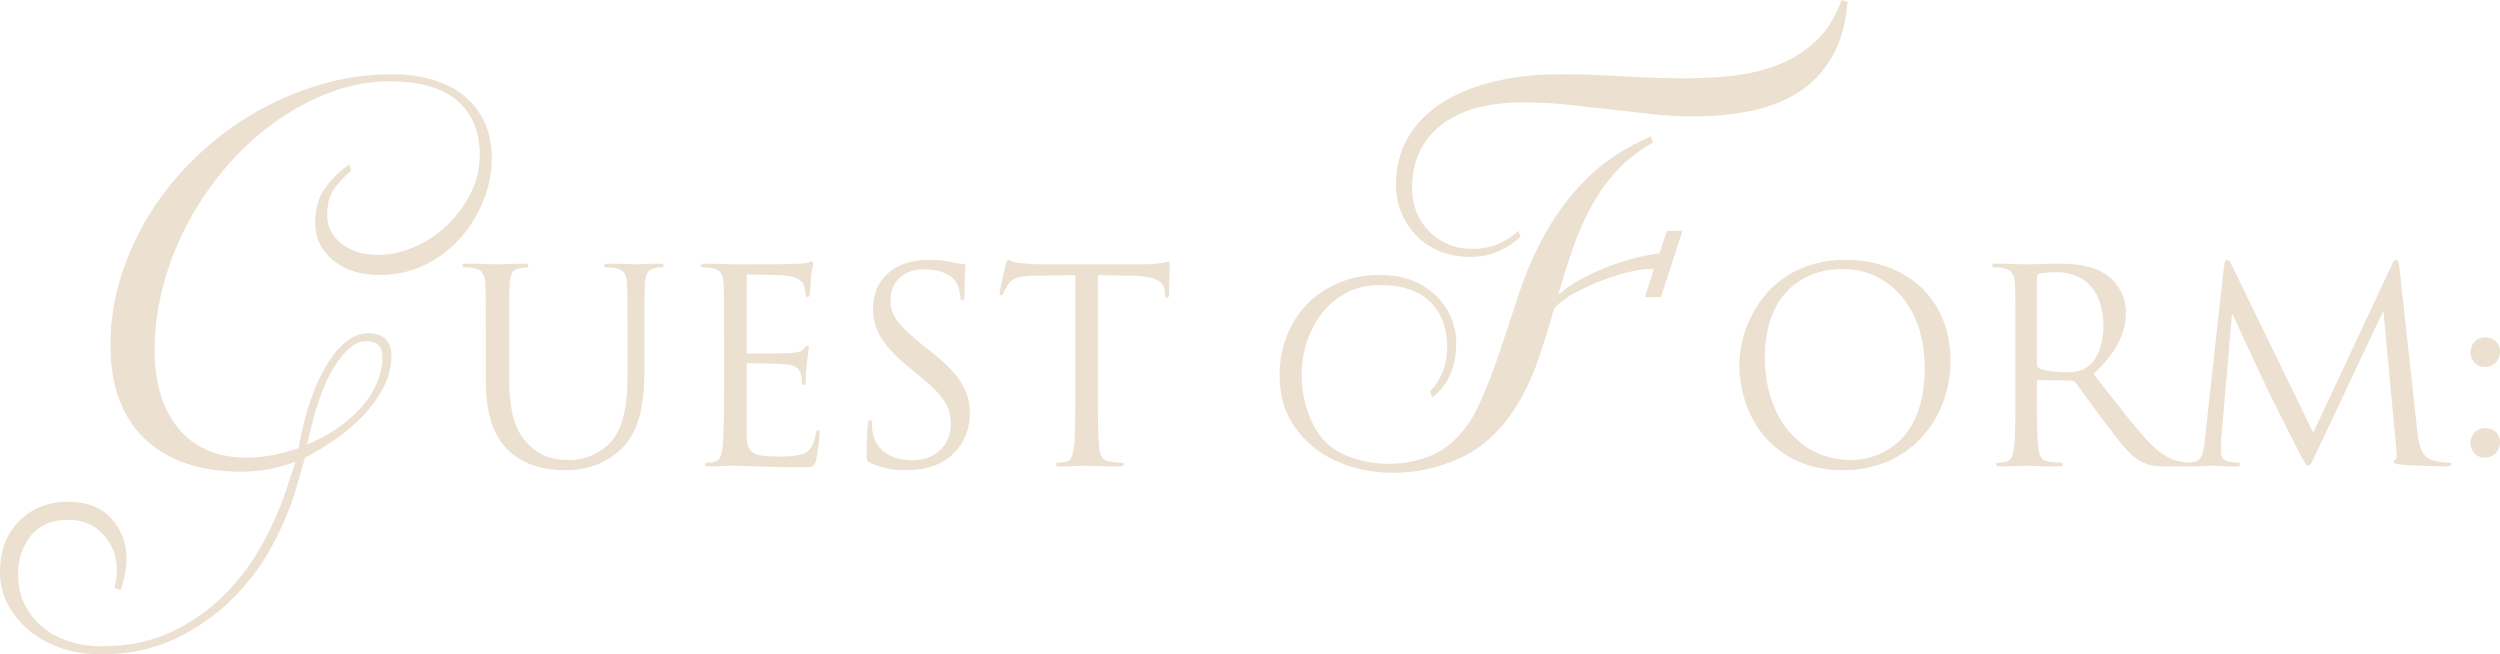 <?xml version="1.0" encoding="UTF-8"?> <svg xmlns="http://www.w3.org/2000/svg" xmlns:xlink="http://www.w3.org/1999/xlink" xmlns:xodm="http://www.corel.com/coreldraw/odm/2003" xml:space="preserve" width="109.183mm" height="28.577mm" version="1.1" style="shape-rendering:geometricPrecision; text-rendering:geometricPrecision; image-rendering:optimizeQuality; fill-rule:evenodd; clip-rule:evenodd" viewBox="0 0 11016.29 2883.4"> <defs> <style type="text/css"> .fil0 {fill:#ECE0D0;fill-rule:nonzero} </style> </defs> <g id="Слой_x0020_1">  <path class="fil0" d="M1087.91 2016.61c36.85,0 74.44,-3.69 112.76,-11.06 38.33,-7.38 76.66,-17.69 114.98,-30.96 14.74,-84.03 33.54,-157.73 56.39,-221.13 22.84,-63.38 47.91,-116.08 75.18,-158.1 27.27,-42.01 55.65,-73.71 85.13,-95.08 29.48,-21.38 58.23,-32.07 86.24,-32.07 38.33,0 65.6,9.21 81.82,27.64 16.21,18.43 24.32,40.91 24.32,67.44 0,51.6 -11.78,99.88 -35.37,144.84 -23.59,44.96 -53.81,86.6 -90.66,124.93 -36.86,38.33 -77.76,72.97 -122.72,103.92 -44.96,30.96 -88.82,57.49 -131.57,79.61l-44.22 150.36c-23.58,78.13 -58.23,159.21 -103.92,243.23 -45.7,84.02 -103.92,161.04 -174.68,231.07 -70.76,70.02 -154.04,127.88 -249.86,173.57 -95.82,45.71 -205.64,68.55 -329.47,68.55 -61.91,0 -119.77,-9.21 -173.57,-27.64 -53.81,-18.43 -100.62,-44.22 -140.41,-77.4 -39.8,-33.17 -71.13,-71.49 -93.98,-114.97 -22.85,-43.49 -34.27,-91.03 -34.27,-142.63 0,-92.87 28.01,-167.68 84.03,-224.44 56.02,-56.76 128.24,-85.13 216.7,-85.13 81.07,0 144.09,24.33 189.05,72.97 44.96,48.64 67.44,108.34 67.44,179.1 0,42.75 -8.84,88.45 -26.54,137.1l-26.53 -8.85c7.37,-32.43 11.05,-58.23 11.05,-77.39 0,-61.91 -19.9,-114.62 -59.7,-158.11 -39.8,-43.49 -91.39,-65.23 -154.78,-65.23 -72.23,0 -127.15,23.23 -164.74,69.66 -37.59,46.43 -56.39,102.81 -56.39,169.16 0,51.59 9.96,96.92 29.86,135.99 19.9,39.06 46.43,72.23 79.6,99.51 33.18,27.26 72.23,47.91 117.19,61.91 44.97,14 93.24,21.01 144.84,21.01 112.04,0 212.27,-20.64 300.73,-61.92 88.45,-41.27 165.84,-94.71 232.18,-160.31 66.33,-65.6 121.98,-138.57 166.95,-218.91 44.96,-80.34 80.71,-160.32 107.23,-239.91l44.22 -132.67c-35.37,13.27 -72.97,23.95 -112.76,32.06 -39.8,8.11 -82.55,12.17 -128.25,12.17 -86.97,0 -165.47,-11.42 -235.5,-34.27 -70.02,-22.85 -130.46,-57.49 -181.31,-103.92 -50.86,-46.43 -89.92,-104.66 -117.19,-174.68 -27.27,-70.02 -40.91,-151.47 -40.91,-244.33 0,-104.67 15.85,-206.75 47.54,-306.26 31.69,-99.51 75.55,-193.48 131.57,-281.93 56.01,-88.45 123.09,-169.89 201.21,-244.33 78.14,-74.44 162.9,-138.2 254.29,-191.27 91.39,-53.07 188.32,-94.71 290.77,-124.93 102.45,-30.22 206.75,-45.33 312.88,-45.33 138.57,0 246.92,33.18 325.05,99.51 78.13,66.34 117.19,157 117.19,271.98 0,60.44 -11.79,120.88 -35.38,181.31 -23.58,60.45 -56.74,115.36 -99.5,164.74 -42.75,49.39 -94.71,89.56 -155.9,120.51 -61.17,30.96 -129.35,46.43 -204.53,46.43 -84.03,0 -152.2,-21.74 -204.54,-65.23 -52.33,-43.49 -78.5,-98.4 -78.5,-164.74 0,-61.91 15.11,-113.5 45.33,-154.78 30.22,-41.28 65.23,-75.18 105.03,-101.72l8.84 26.54c-26.54,22.11 -50.85,47.91 -72.97,77.39 -22.11,29.48 -33.17,68.55 -33.17,117.19 0,53.07 21.37,95.82 64.12,128.25 42.75,32.43 95.09,48.64 157,48.64 54.55,0 109.09,-11.79 163.63,-35.37 54.55,-23.59 102.82,-55.66 144.84,-96.19 42.01,-40.54 76.29,-87.35 102.81,-140.42 26.54,-53.06 39.8,-109.82 39.8,-170.25 0,-101.72 -33.17,-180.95 -99.51,-237.71 -66.33,-56.76 -166.57,-85.13 -300.72,-85.13 -82.55,0 -165.47,15.1 -248.76,45.32 -83.29,30.22 -163.26,71.87 -239.91,124.93 -76.65,53.07 -147.78,116.46 -213.38,190.16 -65.6,73.71 -123.1,154.79 -172.47,243.23 -49.38,88.45 -88.07,182.42 -116.08,281.93 -28.01,99.51 -42.01,200.85 -42.01,304.04 0,66.34 8.48,128.25 25.43,185.74 16.95,57.49 42.01,107.24 75.18,149.26 33.17,42.01 75.18,74.82 126.04,98.4 50.85,23.59 110.93,35.38 180.21,35.38zm521.84 -513c-42.75,0 -87.71,36.48 -134.89,109.45 -47.17,72.97 -87.71,188.33 -121.61,346.06 45.7,-19.17 88.45,-42.01 128.25,-68.55 39.79,-26.54 74.81,-56.38 105.02,-89.56 30.23,-33.17 54.18,-69.29 71.87,-108.34 17.69,-39.07 26.54,-79.97 26.54,-122.72 0,-44.22 -25.06,-66.34 -75.18,-66.34zm4762.87 539.53c-82.55,29.48 -167.32,42.75 -254.29,39.8 -86.97,-2.95 -165.84,-21.01 -236.6,-54.17 -70.76,-33.17 -128.99,-81.44 -174.68,-144.84 -45.7,-63.38 -68.55,-140.04 -68.55,-229.96 0,-63.39 11.06,-122.36 33.18,-176.9 22.11,-54.54 52.7,-101.34 91.76,-140.41 39.07,-39.06 85.5,-69.65 139.31,-91.76 53.81,-22.12 113.14,-33.18 178,-33.18 53.06,0 100.24,8.11 141.51,24.33 41.28,16.21 76.29,38.33 105.03,66.33 28.75,28.01 50.86,60.07 66.34,96.2 15.48,36.11 23.22,74.07 23.22,113.87 0,106.13 -35.38,185.74 -106.14,238.8l-8.84 -26.53c22.11,-22.12 40.17,-50.13 54.17,-84.03 14,-33.91 21.01,-70.76 21.01,-110.56 0,-84.03 -25.06,-150.73 -75.18,-200.11 -50.13,-49.39 -123.83,-74.08 -221.12,-74.08 -51.6,0 -98.41,10.32 -140.41,30.96 -42.01,20.64 -78.14,49.02 -108.35,85.14 -30.22,36.11 -53.81,78.5 -70.76,127.14 -16.95,48.64 -25.43,100.24 -25.43,154.79 0,45.7 6.27,90.66 18.8,134.88 12.53,44.22 29.85,83.29 51.96,117.19 30.96,45.7 72.23,79.24 123.82,100.61 51.6,21.38 105.41,33.54 161.42,36.48 56.02,2.96 110.19,-2.95 162.53,-17.69 52.34,-14.74 95.45,-36.11 129.35,-64.12 54.55,-44.22 98.41,-102.09 131.57,-173.58 33.17,-71.5 63.76,-149.25 91.77,-233.28 28.01,-84.03 57.12,-171.74 87.34,-263.13 30.22,-91.4 69.29,-180.21 117.19,-266.45 47.92,-86.24 108.72,-166.21 182.42,-239.91 73.72,-73.71 167.32,-134.88 280.83,-183.53l8.84 26.54c-64.86,36.86 -119.4,79.97 -163.63,129.36 -44.22,49.38 -81.82,103.19 -112.77,161.42 -30.96,58.23 -57.49,119.77 -79.6,184.63 -22.12,64.86 -42.75,130.46 -61.91,196.79 36.85,-32.43 77.75,-59.7 122.72,-81.81 44.96,-22.12 88.45,-40.54 130.46,-55.28 42,-14.74 80.33,-25.8 114.97,-33.17 34.65,-7.38 60.81,-11.79 78.5,-13.27l33.18 -99.51 68.54 0 -95.08 291.88 -70.76 0 39.8 -123.83 -28.75 0c-14.74,0 -39.8,4.06 -75.18,12.17 -35.38,8.1 -74.08,19.9 -116.09,35.37 -42.01,15.48 -83.29,33.91 -123.82,55.28 -40.54,21.37 -72.61,45.33 -96.2,71.86 -20.63,73.71 -42.75,145.58 -66.33,215.6 -23.59,70.02 -53.07,135.25 -88.45,195.69 -35.38,60.44 -78.5,114.25 -129.36,161.42 -50.85,47.17 -114.61,84.03 -191.26,110.55zm1768.95 -2034.29c-8.84,100.23 -32.79,182.79 -71.86,247.65 -39.07,64.86 -89.18,116.08 -150.36,153.68 -61.18,37.58 -130.83,64.12 -208.96,79.6 -78.14,15.48 -161.42,23.22 -249.86,23.22 -60.45,0 -120.89,-3.32 -181.32,-9.95 -60.44,-6.63 -121.99,-13.63 -184.63,-21.01 -62.65,-7.37 -126.04,-14.37 -190.16,-21.01 -64.13,-6.63 -129.36,-9.95 -195.69,-9.95 -69.29,0 -133.41,7.37 -192.37,22.11 -58.96,14.74 -110.19,37.59 -153.68,68.55 -43.49,30.96 -77.76,70.4 -102.82,118.3 -25.06,47.91 -37.59,105.03 -37.59,171.36 0,33.9 5.9,66.7 17.7,98.4 11.78,31.7 29.11,59.7 51.96,84.03 22.84,24.33 50.49,44.22 82.92,59.7 32.43,15.48 70.02,23.22 112.77,23.22 44.22,0 83.65,-7.74 118.29,-23.22 34.65,-15.48 63.02,-34.27 85.14,-56.38l8.84 26.54c-22.11,22.11 -52.33,42.38 -90.66,60.8 -38.33,18.43 -81.82,27.65 -130.46,27.65 -47.17,0 -90.66,-7.74 -130.46,-23.22 -39.8,-15.48 -74.08,-37.59 -102.82,-66.34 -28.74,-28.75 -51.59,-62.28 -68.54,-100.61 -16.95,-38.33 -25.43,-81.08 -25.43,-128.25 0,-78.13 17.69,-147.41 53.06,-207.85 35.38,-60.45 85.14,-111.3 149.26,-152.58 64.12,-41.28 140.78,-72.6 229.97,-93.98 89.18,-21.37 186.84,-32.07 292.98,-32.07 81.08,0 164,2.58 248.76,7.74 84.76,5.17 168.42,8.49 250.97,9.96 82.54,1.47 162.15,-1.47 238.8,-8.85 76.65,-7.37 147.41,-23.22 212.28,-47.54 64.86,-24.32 121.99,-59.33 171.36,-105.02 49.38,-45.71 88.08,-106.88 116.09,-183.53l26.53 8.85zm-6000.78 1668.34c0,172.62 44.93,255.38 102.87,310.95 83.95,79.21 203.36,83.95 243.56,83.95 69.75,0 158.43,-11.83 243.56,-87.49 94.58,-83.95 108.77,-225.82 108.77,-353.52l0 -126.51c0,-184.44 0,-217.55 2.37,-255.38 2.36,-41.38 11.82,-61.48 43.74,-67.39 14.19,-3.54 21.28,-3.54 29.56,-3.54 4.72,0 9.45,-2.37 9.45,-7.09 0,-7.09 -5.91,-9.46 -18.92,-9.46 -35.47,0 -91.03,3.55 -99.31,3.55 -7.09,0 -72.12,-3.55 -125.33,-3.55 -13.01,0 -18.92,2.37 -18.92,9.46 0,4.72 4.73,7.09 9.46,7.09 10.63,0 30.74,1.18 40.2,3.54 39.02,8.28 48.47,27.19 50.84,67.39 2.36,37.84 2.36,70.94 2.36,255.38l0 147.78c0,121.78 -14.19,222.28 -68.57,289.67 -42.57,50.84 -113.51,85.13 -185.62,85.13 -67.4,0 -120.6,-10.63 -178.54,-65.03 -50.83,-48.47 -88.67,-121.77 -88.67,-292.03l0 -165.52c0,-184.44 0,-217.55 2.36,-255.38 2.37,-41.38 11.83,-62.66 43.75,-67.39 14.19,-2.36 21.28,-3.54 29.56,-3.54 4.72,0 9.45,-2.37 9.45,-7.09 0,-7.09 -5.91,-9.46 -18.92,-9.46 -35.47,0 -106.41,3.55 -117.05,3.55 -10.63,0 -82.76,-3.55 -135.96,-3.55 -13.01,0 -18.92,2.37 -18.92,9.46 0,4.72 4.73,7.09 9.45,7.09 10.64,0 30.74,1.18 40.2,3.54 39.02,8.28 48.48,27.19 50.84,67.39 2.36,37.84 2.36,70.94 2.36,255.38l0 172.62zm1149.22 -457.55c0,-8.27 2.36,-10.64 7.09,-10.64 23.65,0 130.06,3.55 137.15,3.55 69.75,0 98.13,23.64 105.23,39.02 7.09,15.37 10.63,35.47 10.63,44.93 0,8.27 2.37,13.01 8.28,13.01 5.9,0 8.27,-5.91 9.45,-11.83 2.36,-14.19 4.73,-66.21 5.91,-78.03 3.54,-33.1 9.45,-47.29 9.45,-55.56 0,-5.91 -2.36,-13.01 -7.09,-13.01 -4.72,0 -9.45,4.72 -16.55,7.09 -4.73,1.18 -33.1,3.54 -52.02,4.72 -18.92,1.19 -139.51,2.37 -267.21,2.37 -5.91,0 -80.4,-3.55 -133.6,-3.55 -13.01,0 -18.92,2.37 -18.92,9.46 0,4.72 4.73,7.09 9.46,7.09 10.63,0 30.73,1.18 40.2,3.54 39.02,8.28 46.11,26.01 49.65,54.38 2.37,20.11 3.55,69.76 3.55,268.39l0 208.09c0,144.23 -2.36,240.01 -8.27,270.75 -7.09,34.29 -13.01,44.92 -31.92,50.83 -10.64,3.55 -24.83,4.73 -35.48,4.73 -7.09,0 -9.45,3.55 -9.45,7.09 0,7.09 5.91,9.46 18.92,9.46 26.01,0 85.13,-3.55 115.86,-3.55 34.3,0 113.51,7.09 292.04,7.09 46.11,0 55.56,0 63.84,-30.74 5.91,-24.82 15.38,-105.23 15.38,-114.68 0,-8.27 0,-17.74 -7.09,-17.74 -5.91,0 -8.28,4.73 -10.64,17.74 -8.27,48.47 -22.46,72.12 -53.2,85.13 -30.74,13.01 -82.77,13.01 -113.5,13.01 -115.87,0 -137.15,-18.92 -137.15,-96.95l0 -306.21c0,-4.73 2.36,-8.27 8.27,-8.27 20.1,0 137.15,2.36 169.07,5.91 46.11,4.72 56.74,24.82 61.48,41.38 4.73,15.37 4.73,27.19 4.73,39.02 0,5.91 2.36,10.63 8.27,10.63 7.09,0 8.27,-9.45 8.27,-22.46 0,-57.94 14.19,-137.15 14.19,-141.88 0,-7.09 -2.36,-9.45 -5.9,-9.45 -4.73,0 -9.46,5.91 -17.74,15.37 -10.64,11.83 -27.19,14.19 -55.57,16.56 -27.19,2.36 -172.62,2.36 -187.98,2.36 -5.91,0 -7.09,-3.54 -7.09,-11.83l0 -326.31zm704.65 852.44c63.85,0 127.7,-14.19 178.53,-49.65 81.59,-57.94 100.5,-147.8 100.5,-196.27 0,-94.59 -33.1,-167.89 -172.62,-277.84l-33.11 -26.01c-111.13,-91.04 -144.23,-131.24 -144.23,-198.63 0,-86.31 63.84,-137.15 145.42,-137.15 108.77,0 140.69,49.65 147.78,62.66 7.09,13.01 14.19,44.93 15.37,59.12 1.19,9.46 2.37,15.38 9.46,15.38 5.91,0 8.27,-8.28 8.27,-27.19 0,-80.41 4.73,-119.41 4.73,-125.33 0,-5.91 -2.37,-8.28 -11.83,-8.28 -9.45,0 -18.92,-1.18 -41.38,-5.91 -29.56,-7.09 -63.85,-11.82 -109.96,-11.82 -150.16,0 -244.74,86.31 -244.74,212.81 0,80.4 28.37,153.7 153.7,256.56l53.2 43.74c101.68,83.95 135.97,131.24 135.97,212.82 0,75.66 -55.56,157.24 -169.07,157.24 -79.21,0 -157.24,-33.1 -174.98,-120.59 -3.55,-16.55 -3.55,-33.1 -3.55,-43.74 0,-9.46 -1.18,-13.01 -8.27,-13.01 -5.91,0 -8.27,5.9 -9.45,18.91 -1.19,18.92 -5.91,66.21 -5.91,125.33 0,31.92 1.18,36.66 17.73,44.93 48.48,23.65 102.87,31.92 158.43,31.92zm842.99 -859.54l148.98 2.36c113.5,2.37 140.69,29.56 145.42,65.03l1.18 13.01c1.18,16.56 3.54,20.1 9.45,20.1 4.73,0 8.27,-4.73 8.27,-15.37 0,-13.01 3.55,-94.59 3.55,-130.06 0,-7.09 0,-14.19 -5.91,-14.19 -4.73,0 -15.37,2.36 -33.1,5.91 -18.92,2.36 -46.11,5.91 -83.95,5.91l-443.37 0c-14.19,0 -59.12,-2.37 -93.4,-5.91 -31.92,-2.37 -43.75,-14.19 -52.02,-14.19 -4.73,0 -9.45,15.37 -11.83,22.46 -2.36,9.46 -26.01,111.14 -26.01,122.96 0,7.09 2.37,10.63 5.91,10.63 4.73,0 8.28,-2.36 11.83,-11.82 3.55,-8.28 7.09,-16.56 20.1,-36.66 18.92,-28.37 47.29,-36.66 120.59,-37.84l174.99 -2.36 0 500.12c0,113.5 0,206.9 -5.91,256.55 -4.73,34.3 -10.64,60.31 -34.29,65.03 -10.64,2.37 -24.83,4.73 -35.48,4.73 -7.09,0 -9.45,3.55 -9.45,7.09 0,7.09 5.91,9.46 18.92,9.46 35.47,0 109.96,-3.55 115.86,-3.55 5.91,0 80.41,3.55 145.42,3.55 13.01,0 18.92,-3.55 18.92,-9.46 0,-3.54 -2.36,-7.09 -9.45,-7.09 -10.64,0 -36.66,-2.36 -53.2,-4.73 -35.48,-4.72 -42.57,-30.73 -46.11,-65.03 -5.91,-49.65 -5.91,-143.05 -5.91,-256.55l0 -500.12zm2826.79 394.89c0,212.81 134.79,464.64 458.74,464.64 284.94,0 471.74,-218.73 471.74,-483.56 0,-275.48 -198.63,-443.37 -464.64,-443.37 -326.31,0 -465.83,270.75 -465.83,462.28zm112.32 -33.1c0,-258.93 147.8,-388.98 345.24,-388.98 186.8,0 359.42,152.52 359.42,436.27 0,344.05 -219.91,405.53 -326.31,405.53 -212.81,0 -378.35,-177.35 -378.35,-452.82zm1104.29 138.33c0,113.5 0,206.9 -5.91,256.55 -4.73,34.3 -10.64,60.31 -34.29,65.03 -10.64,2.37 -24.83,4.73 -35.48,4.73 -7.09,0 -9.45,3.55 -9.45,7.09 0,7.09 5.91,9.46 18.92,9.46 35.47,0 109.95,-3.55 111.14,-3.55 5.91,0 80.4,3.55 145.42,3.55 13.01,0 18.92,-3.55 18.92,-9.46 0,-3.54 -2.37,-7.09 -9.46,-7.09 -10.63,0 -36.65,-2.36 -53.2,-4.73 -35.47,-4.72 -42.56,-30.73 -46.11,-65.03 -5.91,-49.65 -5.91,-143.05 -5.91,-256.55l0 -28.38c0,-5.91 2.37,-9.45 8.27,-9.45l145.42 2.36c7.1,0 10.64,2.37 15.38,7.09 23.64,30.74 79.21,109.96 128.87,174.99 67.39,88.67 108.78,146.6 159.61,173.8 30.74,16.56 60.31,22.47 126.52,22.47l83.94 0c21.29,0 28.38,-2.37 28.38,-9.46 0,-3.54 -4.73,-7.09 -10.64,-7.09 -7.09,0 -23.65,0 -46.11,-3.55 -29.55,-4.72 -80.4,-17.73 -144.24,-85.12 -68.57,-73.3 -148.97,-178.53 -245.92,-302.67 106.41,-98.13 143.06,-185.62 143.06,-273.12 0,-81.58 -52.02,-139.51 -81.59,-160.79 -62.66,-44.93 -141.87,-52.02 -216.36,-52.02 -36.66,0 -126.52,3.55 -139.52,3.55 -5.91,0 -80.4,-3.55 -133.6,-3.55 -13.01,0 -18.92,2.37 -18.92,9.46 0,4.72 4.73,7.09 9.46,7.09 10.63,0 30.73,1.18 40.2,3.54 39.02,8.28 48.47,27.19 50.84,67.39 2.36,37.84 2.36,70.94 2.36,255.38l0 208.09zm94.58 -491.85c0,-7.09 3.55,-11.83 9.46,-14.19 11.82,-3.55 43.74,-7.09 79.21,-7.09 126.51,0 204.54,88.67 204.54,236.46 0,89.85 -30.74,153.7 -72.12,182.07 -27.19,18.92 -60.3,22.47 -88.68,22.47 -52.02,0 -106.41,-8.28 -124.14,-18.92 -5.9,-3.55 -8.27,-8.27 -8.27,-14.19l0 -386.62zm1597.3 -43.74c-2.36,-22.47 -5.91,-31.92 -14.19,-31.92 -8.27,0 -13.01,8.27 -17.74,18.92l-347.59 742.49 -361.79 -743.68c-5.91,-13.01 -10.64,-17.73 -17.74,-17.73 -7.09,0 -10.63,8.27 -13.01,21.28l-85.13 770.87c-4.72,44.92 -8.27,91.03 -47.29,98.12 -17.74,3.55 -26.01,3.55 -35.47,3.55 -5.91,0 -11.83,2.36 -11.83,5.91 0,8.27 8.27,10.64 20.1,10.64 31.92,0 88.67,-3.55 99.31,-3.55 9.45,0 66.21,3.55 109.96,3.55 14.19,0 21.28,-2.37 21.28,-10.64 0,-3.55 -4.73,-5.91 -9.46,-5.91 -7.09,0 -24.82,-1.18 -44.92,-5.91 -17.74,-3.54 -30.74,-18.92 -30.74,-36.65 0,-20.1 0,-41.39 1.18,-60.31l47.29 -548.59 4.73 0c13.01,31.92 145.42,315.68 156.07,336.96 5.91,11.83 107.59,216.37 138.33,274.3 22.46,41.38 28.37,53.2 36.65,53.2 10.64,0 14.19,-10.64 39.02,-62.47l289.67 -614.21 3.54 0 56.76 609.47c2.36,21.29 1.18,41.19 -4.73,42.37 -5.91,1.18 -8.27,3.55 -8.27,8.27 0,5.91 5.91,9.46 33.1,11.83 43.75,4.73 171.44,8.28 197.45,8.28 14.19,0 24.83,-3.55 24.83,-10.64 0,-4.73 -3.55,-5.91 -9.46,-5.91 -11.82,-1.18 -42.56,-1.18 -76.84,-11.83 -50.84,-16.55 -59.12,-82.56 -63.85,-125.12l-79.21 -724.95zm377.16 839.44c40.2,0 66.21,-30.74 66.21,-68.58 0,-37.83 -28.37,-61.48 -65.03,-61.48 -46.11,0 -65.02,37.84 -65.02,65.03 0,29.55 18.91,65.03 63.84,65.03zm0 -399.63c40.2,0 66.21,-30.74 66.21,-68.57 0,-37.84 -28.37,-61.49 -65.03,-61.49 -46.11,0 -65.02,37.84 -65.02,65.03 0,29.56 18.91,65.03 63.84,65.03z"></path> </g> </svg> 